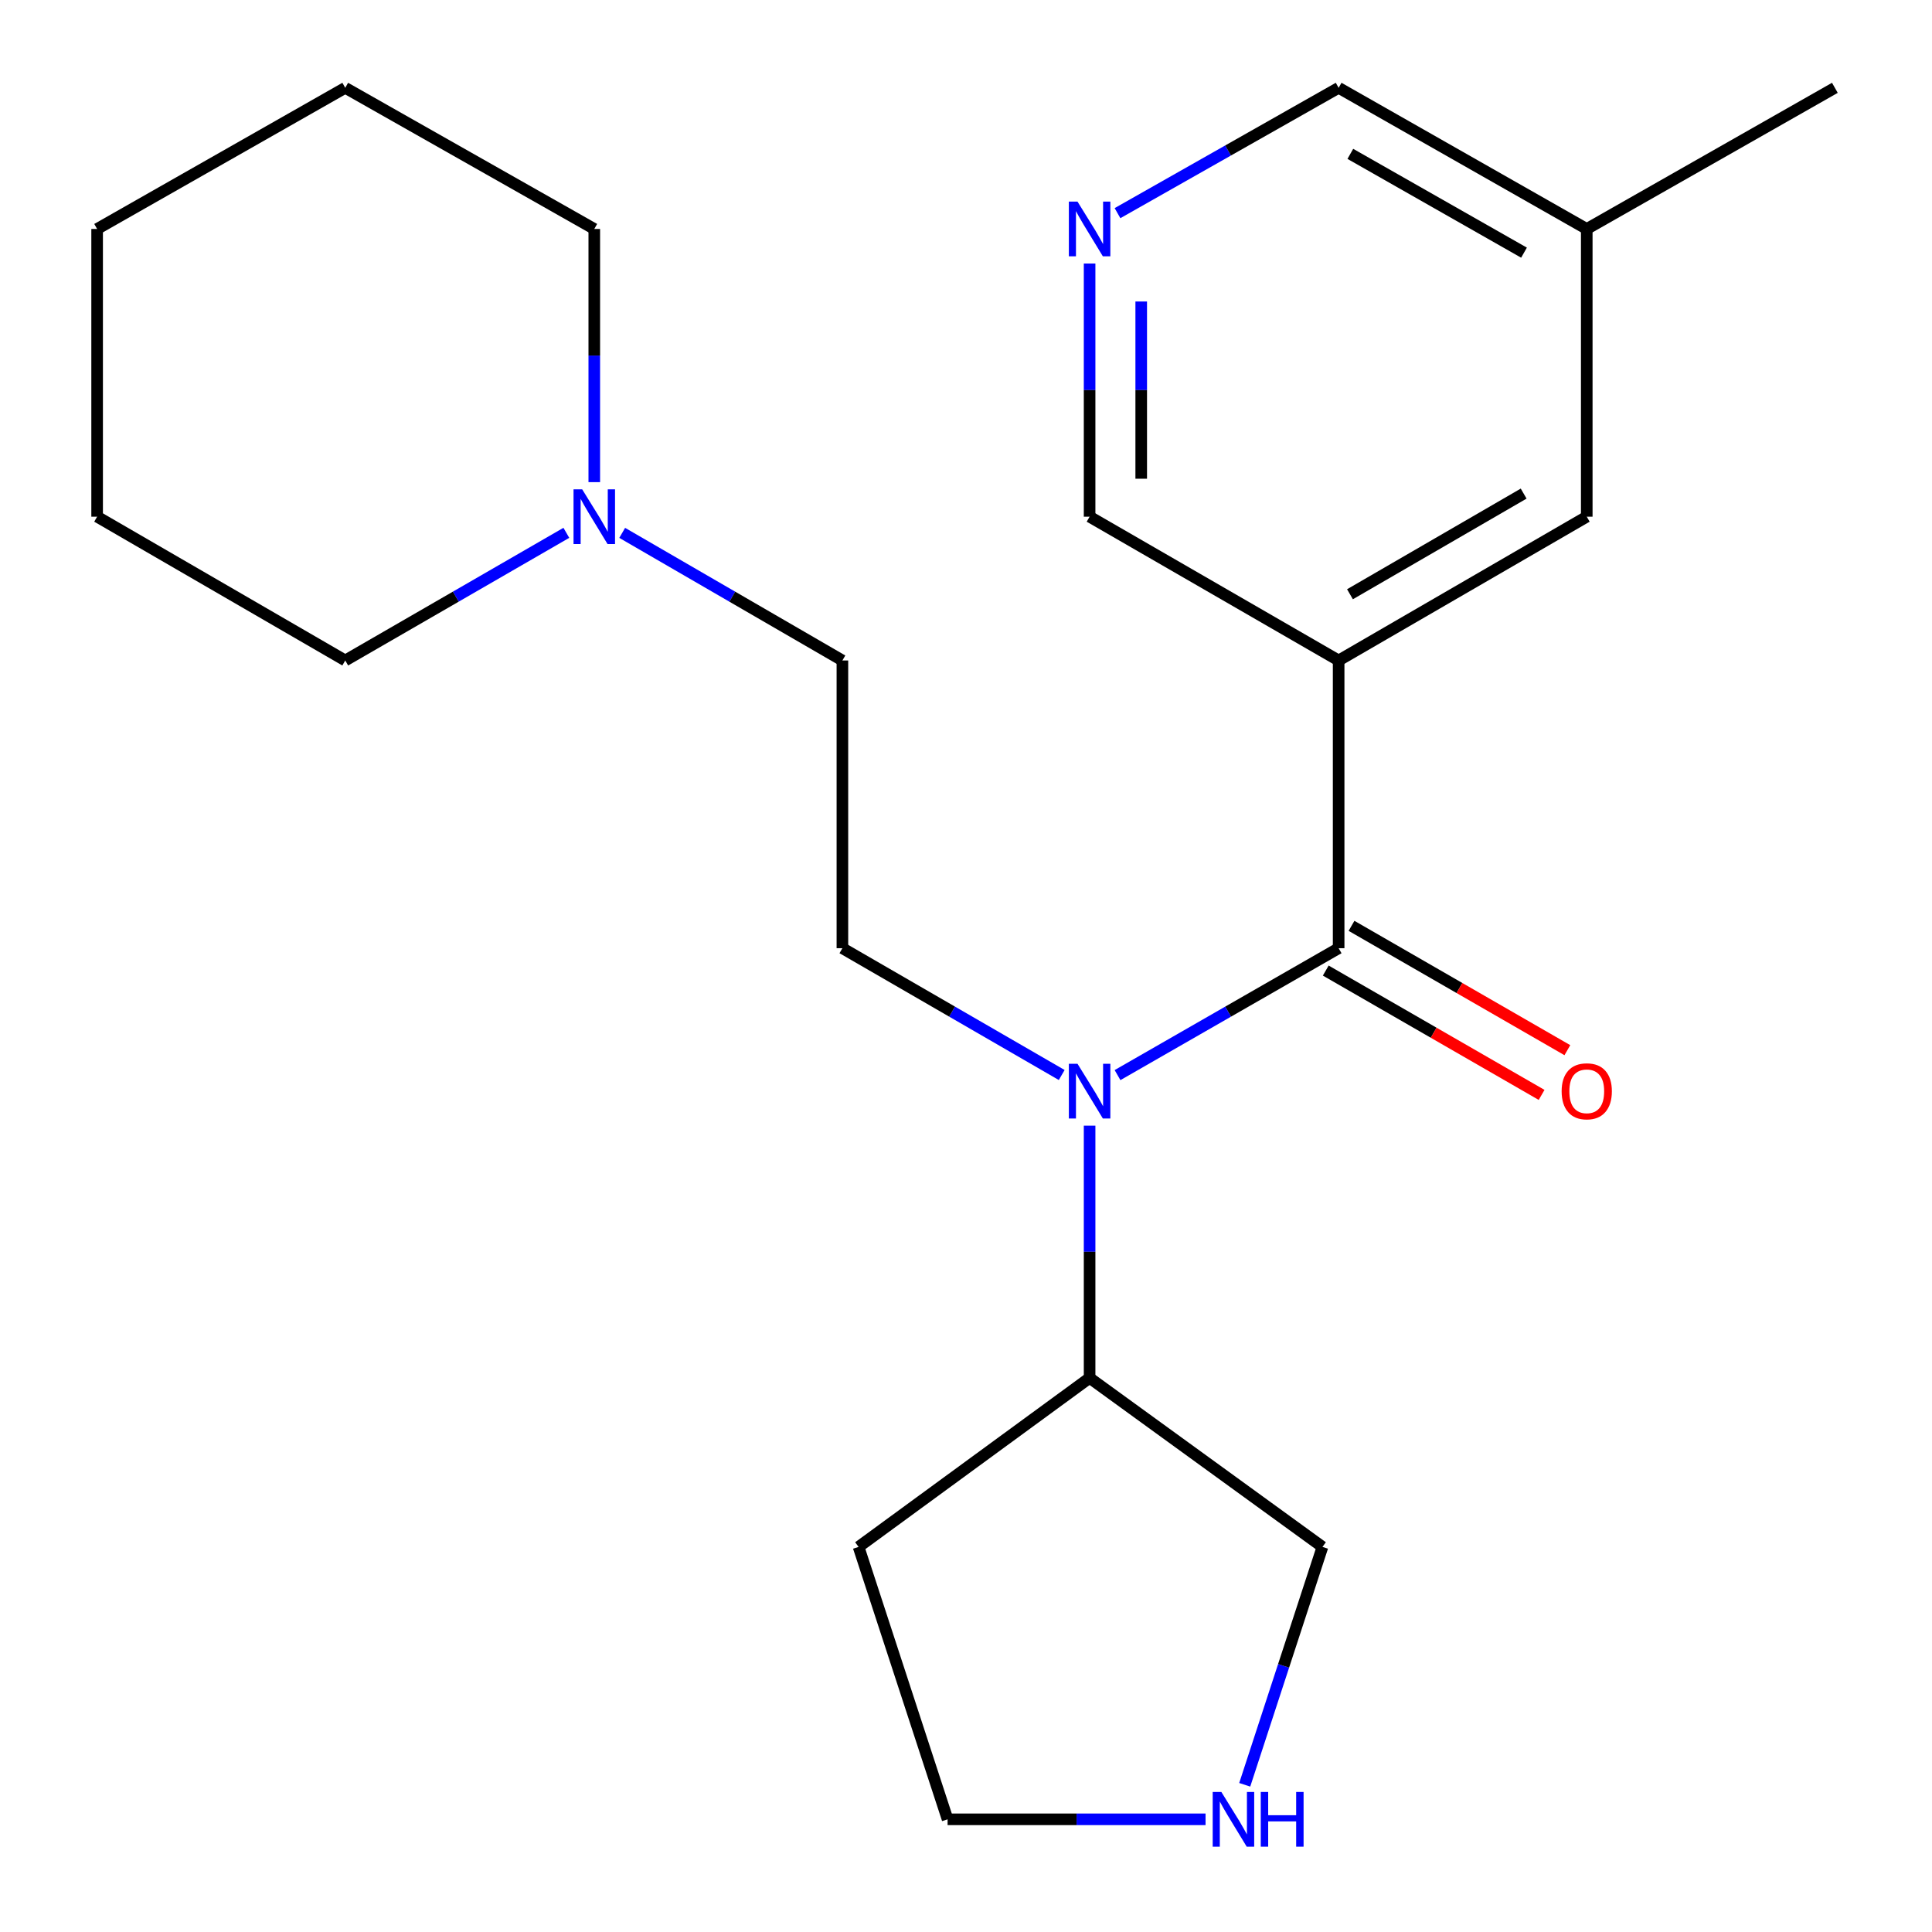 <?xml version='1.0' encoding='iso-8859-1'?>
<svg version='1.1' baseProfile='full'
              xmlns='http://www.w3.org/2000/svg'
                      xmlns:rdkit='http://www.rdkit.org/xml'
                      xmlns:xlink='http://www.w3.org/1999/xlink'
                  xml:space='preserve'
width='1000px' height='1000px' viewBox='0 0 1000 1000'>
<!-- END OF HEADER -->
<rect style='opacity:1.0;fill:#FFFFFF;stroke:none' width='1000' height='1000' x='0' y='0'> </rect>
<path class='bond-0' d='M 692.876,490.789 L 692.876,341.864' style='fill:none;fill-rule:evenodd;stroke:#000000;stroke-width:6px;stroke-linecap:butt;stroke-linejoin:miter;stroke-opacity:1' />
<path class='bond-1' d='M 692.876,490.789 L 635.654,523.631' style='fill:none;fill-rule:evenodd;stroke:#000000;stroke-width:6px;stroke-linecap:butt;stroke-linejoin:miter;stroke-opacity:1' />
<path class='bond-1' d='M 635.654,523.631 L 578.431,556.472' style='fill:none;fill-rule:evenodd;stroke:#0000FF;stroke-width:6px;stroke-linecap:butt;stroke-linejoin:miter;stroke-opacity:1' />
<path class='bond-6' d='M 686.208,502.365 L 742.068,534.543' style='fill:none;fill-rule:evenodd;stroke:#000000;stroke-width:6px;stroke-linecap:butt;stroke-linejoin:miter;stroke-opacity:1' />
<path class='bond-6' d='M 742.068,534.543 L 797.929,566.722' style='fill:none;fill-rule:evenodd;stroke:#FF0000;stroke-width:6px;stroke-linecap:butt;stroke-linejoin:miter;stroke-opacity:1' />
<path class='bond-6' d='M 699.545,479.213 L 755.405,511.391' style='fill:none;fill-rule:evenodd;stroke:#000000;stroke-width:6px;stroke-linecap:butt;stroke-linejoin:miter;stroke-opacity:1' />
<path class='bond-6' d='M 755.405,511.391 L 811.265,543.57' style='fill:none;fill-rule:evenodd;stroke:#FF0000;stroke-width:6px;stroke-linecap:butt;stroke-linejoin:miter;stroke-opacity:1' />
<path class='bond-5' d='M 692.876,341.864 L 821.302,267.439' style='fill:none;fill-rule:evenodd;stroke:#000000;stroke-width:6px;stroke-linecap:butt;stroke-linejoin:miter;stroke-opacity:1' />
<path class='bond-5' d='M 698.743,307.583 L 788.642,255.486' style='fill:none;fill-rule:evenodd;stroke:#000000;stroke-width:6px;stroke-linecap:butt;stroke-linejoin:miter;stroke-opacity:1' />
<path class='bond-10' d='M 692.876,341.864 L 563.975,267.439' style='fill:none;fill-rule:evenodd;stroke:#000000;stroke-width:6px;stroke-linecap:butt;stroke-linejoin:miter;stroke-opacity:1' />
<path class='bond-2' d='M 549.54,556.423 L 492.783,523.606' style='fill:none;fill-rule:evenodd;stroke:#0000FF;stroke-width:6px;stroke-linecap:butt;stroke-linejoin:miter;stroke-opacity:1' />
<path class='bond-2' d='M 492.783,523.606 L 436.025,490.789' style='fill:none;fill-rule:evenodd;stroke:#000000;stroke-width:6px;stroke-linecap:butt;stroke-linejoin:miter;stroke-opacity:1' />
<path class='bond-8' d='M 563.975,582.64 L 563.975,647.922' style='fill:none;fill-rule:evenodd;stroke:#0000FF;stroke-width:6px;stroke-linecap:butt;stroke-linejoin:miter;stroke-opacity:1' />
<path class='bond-8' d='M 563.975,647.922 L 563.975,713.204' style='fill:none;fill-rule:evenodd;stroke:#000000;stroke-width:6px;stroke-linecap:butt;stroke-linejoin:miter;stroke-opacity:1' />
<path class='bond-9' d='M 436.025,490.789 L 436.025,341.864' style='fill:none;fill-rule:evenodd;stroke:#000000;stroke-width:6px;stroke-linecap:butt;stroke-linejoin:miter;stroke-opacity:1' />
<path class='bond-3' d='M 322.05,275.813 L 379.037,308.839' style='fill:none;fill-rule:evenodd;stroke:#0000FF;stroke-width:6px;stroke-linecap:butt;stroke-linejoin:miter;stroke-opacity:1' />
<path class='bond-3' d='M 379.037,308.839 L 436.025,341.864' style='fill:none;fill-rule:evenodd;stroke:#000000;stroke-width:6px;stroke-linecap:butt;stroke-linejoin:miter;stroke-opacity:1' />
<path class='bond-16' d='M 293.138,275.789 L 235.918,308.826' style='fill:none;fill-rule:evenodd;stroke:#0000FF;stroke-width:6px;stroke-linecap:butt;stroke-linejoin:miter;stroke-opacity:1' />
<path class='bond-16' d='M 235.918,308.826 L 178.698,341.864' style='fill:none;fill-rule:evenodd;stroke:#000000;stroke-width:6px;stroke-linecap:butt;stroke-linejoin:miter;stroke-opacity:1' />
<path class='bond-17' d='M 307.599,249.556 L 307.599,184.035' style='fill:none;fill-rule:evenodd;stroke:#0000FF;stroke-width:6px;stroke-linecap:butt;stroke-linejoin:miter;stroke-opacity:1' />
<path class='bond-17' d='M 307.599,184.035 L 307.599,118.514' style='fill:none;fill-rule:evenodd;stroke:#000000;stroke-width:6px;stroke-linecap:butt;stroke-linejoin:miter;stroke-opacity:1' />
<path class='bond-4' d='M 563.975,136.397 L 563.975,201.918' style='fill:none;fill-rule:evenodd;stroke:#0000FF;stroke-width:6px;stroke-linecap:butt;stroke-linejoin:miter;stroke-opacity:1' />
<path class='bond-4' d='M 563.975,201.918 L 563.975,267.439' style='fill:none;fill-rule:evenodd;stroke:#000000;stroke-width:6px;stroke-linecap:butt;stroke-linejoin:miter;stroke-opacity:1' />
<path class='bond-4' d='M 590.694,156.054 L 590.694,201.918' style='fill:none;fill-rule:evenodd;stroke:#0000FF;stroke-width:6px;stroke-linecap:butt;stroke-linejoin:miter;stroke-opacity:1' />
<path class='bond-4' d='M 590.694,201.918 L 590.694,247.783' style='fill:none;fill-rule:evenodd;stroke:#000000;stroke-width:6px;stroke-linecap:butt;stroke-linejoin:miter;stroke-opacity:1' />
<path class='bond-14' d='M 578.42,110.327 L 635.648,77.891' style='fill:none;fill-rule:evenodd;stroke:#0000FF;stroke-width:6px;stroke-linecap:butt;stroke-linejoin:miter;stroke-opacity:1' />
<path class='bond-14' d='M 635.648,77.891 L 692.876,45.455' style='fill:none;fill-rule:evenodd;stroke:#000000;stroke-width:6px;stroke-linecap:butt;stroke-linejoin:miter;stroke-opacity:1' />
<path class='bond-11' d='M 821.302,267.439 L 821.302,118.514' style='fill:none;fill-rule:evenodd;stroke:#000000;stroke-width:6px;stroke-linecap:butt;stroke-linejoin:miter;stroke-opacity:1' />
<path class='bond-7' d='M 644.269,923.806 L 664.387,862.241' style='fill:none;fill-rule:evenodd;stroke:#0000FF;stroke-width:6px;stroke-linecap:butt;stroke-linejoin:miter;stroke-opacity:1' />
<path class='bond-7' d='M 664.387,862.241 L 684.505,800.676' style='fill:none;fill-rule:evenodd;stroke:#000000;stroke-width:6px;stroke-linecap:butt;stroke-linejoin:miter;stroke-opacity:1' />
<path class='bond-22' d='M 623.991,941.675 L 557.231,941.675' style='fill:none;fill-rule:evenodd;stroke:#0000FF;stroke-width:6px;stroke-linecap:butt;stroke-linejoin:miter;stroke-opacity:1' />
<path class='bond-22' d='M 557.231,941.675 L 490.47,941.675' style='fill:none;fill-rule:evenodd;stroke:#000000;stroke-width:6px;stroke-linecap:butt;stroke-linejoin:miter;stroke-opacity:1' />
<path class='bond-12' d='M 563.975,713.204 L 444.396,800.676' style='fill:none;fill-rule:evenodd;stroke:#000000;stroke-width:6px;stroke-linecap:butt;stroke-linejoin:miter;stroke-opacity:1' />
<path class='bond-13' d='M 563.975,713.204 L 684.505,800.676' style='fill:none;fill-rule:evenodd;stroke:#000000;stroke-width:6px;stroke-linecap:butt;stroke-linejoin:miter;stroke-opacity:1' />
<path class='bond-18' d='M 821.302,118.514 L 949.728,45.455' style='fill:none;fill-rule:evenodd;stroke:#000000;stroke-width:6px;stroke-linecap:butt;stroke-linejoin:miter;stroke-opacity:1' />
<path class='bond-23' d='M 821.302,118.514 L 692.876,45.455' style='fill:none;fill-rule:evenodd;stroke:#000000;stroke-width:6px;stroke-linecap:butt;stroke-linejoin:miter;stroke-opacity:1' />
<path class='bond-23' d='M 788.827,130.779 L 698.929,79.637' style='fill:none;fill-rule:evenodd;stroke:#000000;stroke-width:6px;stroke-linecap:butt;stroke-linejoin:miter;stroke-opacity:1' />
<path class='bond-15' d='M 444.396,800.676 L 490.47,941.675' style='fill:none;fill-rule:evenodd;stroke:#000000;stroke-width:6px;stroke-linecap:butt;stroke-linejoin:miter;stroke-opacity:1' />
<path class='bond-19' d='M 178.698,341.864 L 50.272,267.439' style='fill:none;fill-rule:evenodd;stroke:#000000;stroke-width:6px;stroke-linecap:butt;stroke-linejoin:miter;stroke-opacity:1' />
<path class='bond-20' d='M 307.599,118.514 L 178.698,45.455' style='fill:none;fill-rule:evenodd;stroke:#000000;stroke-width:6px;stroke-linecap:butt;stroke-linejoin:miter;stroke-opacity:1' />
<path class='bond-24' d='M 50.272,267.439 L 50.272,118.514' style='fill:none;fill-rule:evenodd;stroke:#000000;stroke-width:6px;stroke-linecap:butt;stroke-linejoin:miter;stroke-opacity:1' />
<path class='bond-21' d='M 178.698,45.455 L 50.272,118.514' style='fill:none;fill-rule:evenodd;stroke:#000000;stroke-width:6px;stroke-linecap:butt;stroke-linejoin:miter;stroke-opacity:1' />
<path  class='atom-2' d='M 557.715 550.609
L 566.995 565.609
Q 567.915 567.089, 569.395 569.769
Q 570.875 572.449, 570.955 572.609
L 570.955 550.609
L 574.715 550.609
L 574.715 578.929
L 570.835 578.929
L 560.875 562.529
Q 559.715 560.609, 558.475 558.409
Q 557.275 556.209, 556.915 555.529
L 556.915 578.929
L 553.235 578.929
L 553.235 550.609
L 557.715 550.609
' fill='#0000FF'/>
<path  class='atom-4' d='M 301.339 253.279
L 310.619 268.279
Q 311.539 269.759, 313.019 272.439
Q 314.499 275.119, 314.579 275.279
L 314.579 253.279
L 318.339 253.279
L 318.339 281.599
L 314.459 281.599
L 304.499 265.199
Q 303.339 263.279, 302.099 261.079
Q 300.899 258.879, 300.539 258.199
L 300.539 281.599
L 296.859 281.599
L 296.859 253.279
L 301.339 253.279
' fill='#0000FF'/>
<path  class='atom-5' d='M 557.715 104.354
L 566.995 119.354
Q 567.915 120.834, 569.395 123.514
Q 570.875 126.194, 570.955 126.354
L 570.955 104.354
L 574.715 104.354
L 574.715 132.674
L 570.835 132.674
L 560.875 116.274
Q 559.715 114.354, 558.475 112.154
Q 557.275 109.954, 556.915 109.274
L 556.915 132.674
L 553.235 132.674
L 553.235 104.354
L 557.715 104.354
' fill='#0000FF'/>
<path  class='atom-7' d='M 808.302 564.849
Q 808.302 558.049, 811.662 554.249
Q 815.022 550.449, 821.302 550.449
Q 827.582 550.449, 830.942 554.249
Q 834.302 558.049, 834.302 564.849
Q 834.302 571.729, 830.902 575.649
Q 827.502 579.529, 821.302 579.529
Q 815.062 579.529, 811.662 575.649
Q 808.302 571.769, 808.302 564.849
M 821.302 576.329
Q 825.622 576.329, 827.942 573.449
Q 830.302 570.529, 830.302 564.849
Q 830.302 559.289, 827.942 556.489
Q 825.622 553.649, 821.302 553.649
Q 816.982 553.649, 814.622 556.449
Q 812.302 559.249, 812.302 564.849
Q 812.302 570.569, 814.622 573.449
Q 816.982 576.329, 821.302 576.329
' fill='#FF0000'/>
<path  class='atom-8' d='M 632.17 927.515
L 641.45 942.515
Q 642.37 943.995, 643.85 946.675
Q 645.33 949.355, 645.41 949.515
L 645.41 927.515
L 649.17 927.515
L 649.17 955.835
L 645.29 955.835
L 635.33 939.435
Q 634.17 937.515, 632.93 935.315
Q 631.73 933.115, 631.37 932.435
L 631.37 955.835
L 627.69 955.835
L 627.69 927.515
L 632.17 927.515
' fill='#0000FF'/>
<path  class='atom-8' d='M 652.57 927.515
L 656.41 927.515
L 656.41 939.555
L 670.89 939.555
L 670.89 927.515
L 674.73 927.515
L 674.73 955.835
L 670.89 955.835
L 670.89 942.755
L 656.41 942.755
L 656.41 955.835
L 652.57 955.835
L 652.57 927.515
' fill='#0000FF'/>
</svg>
